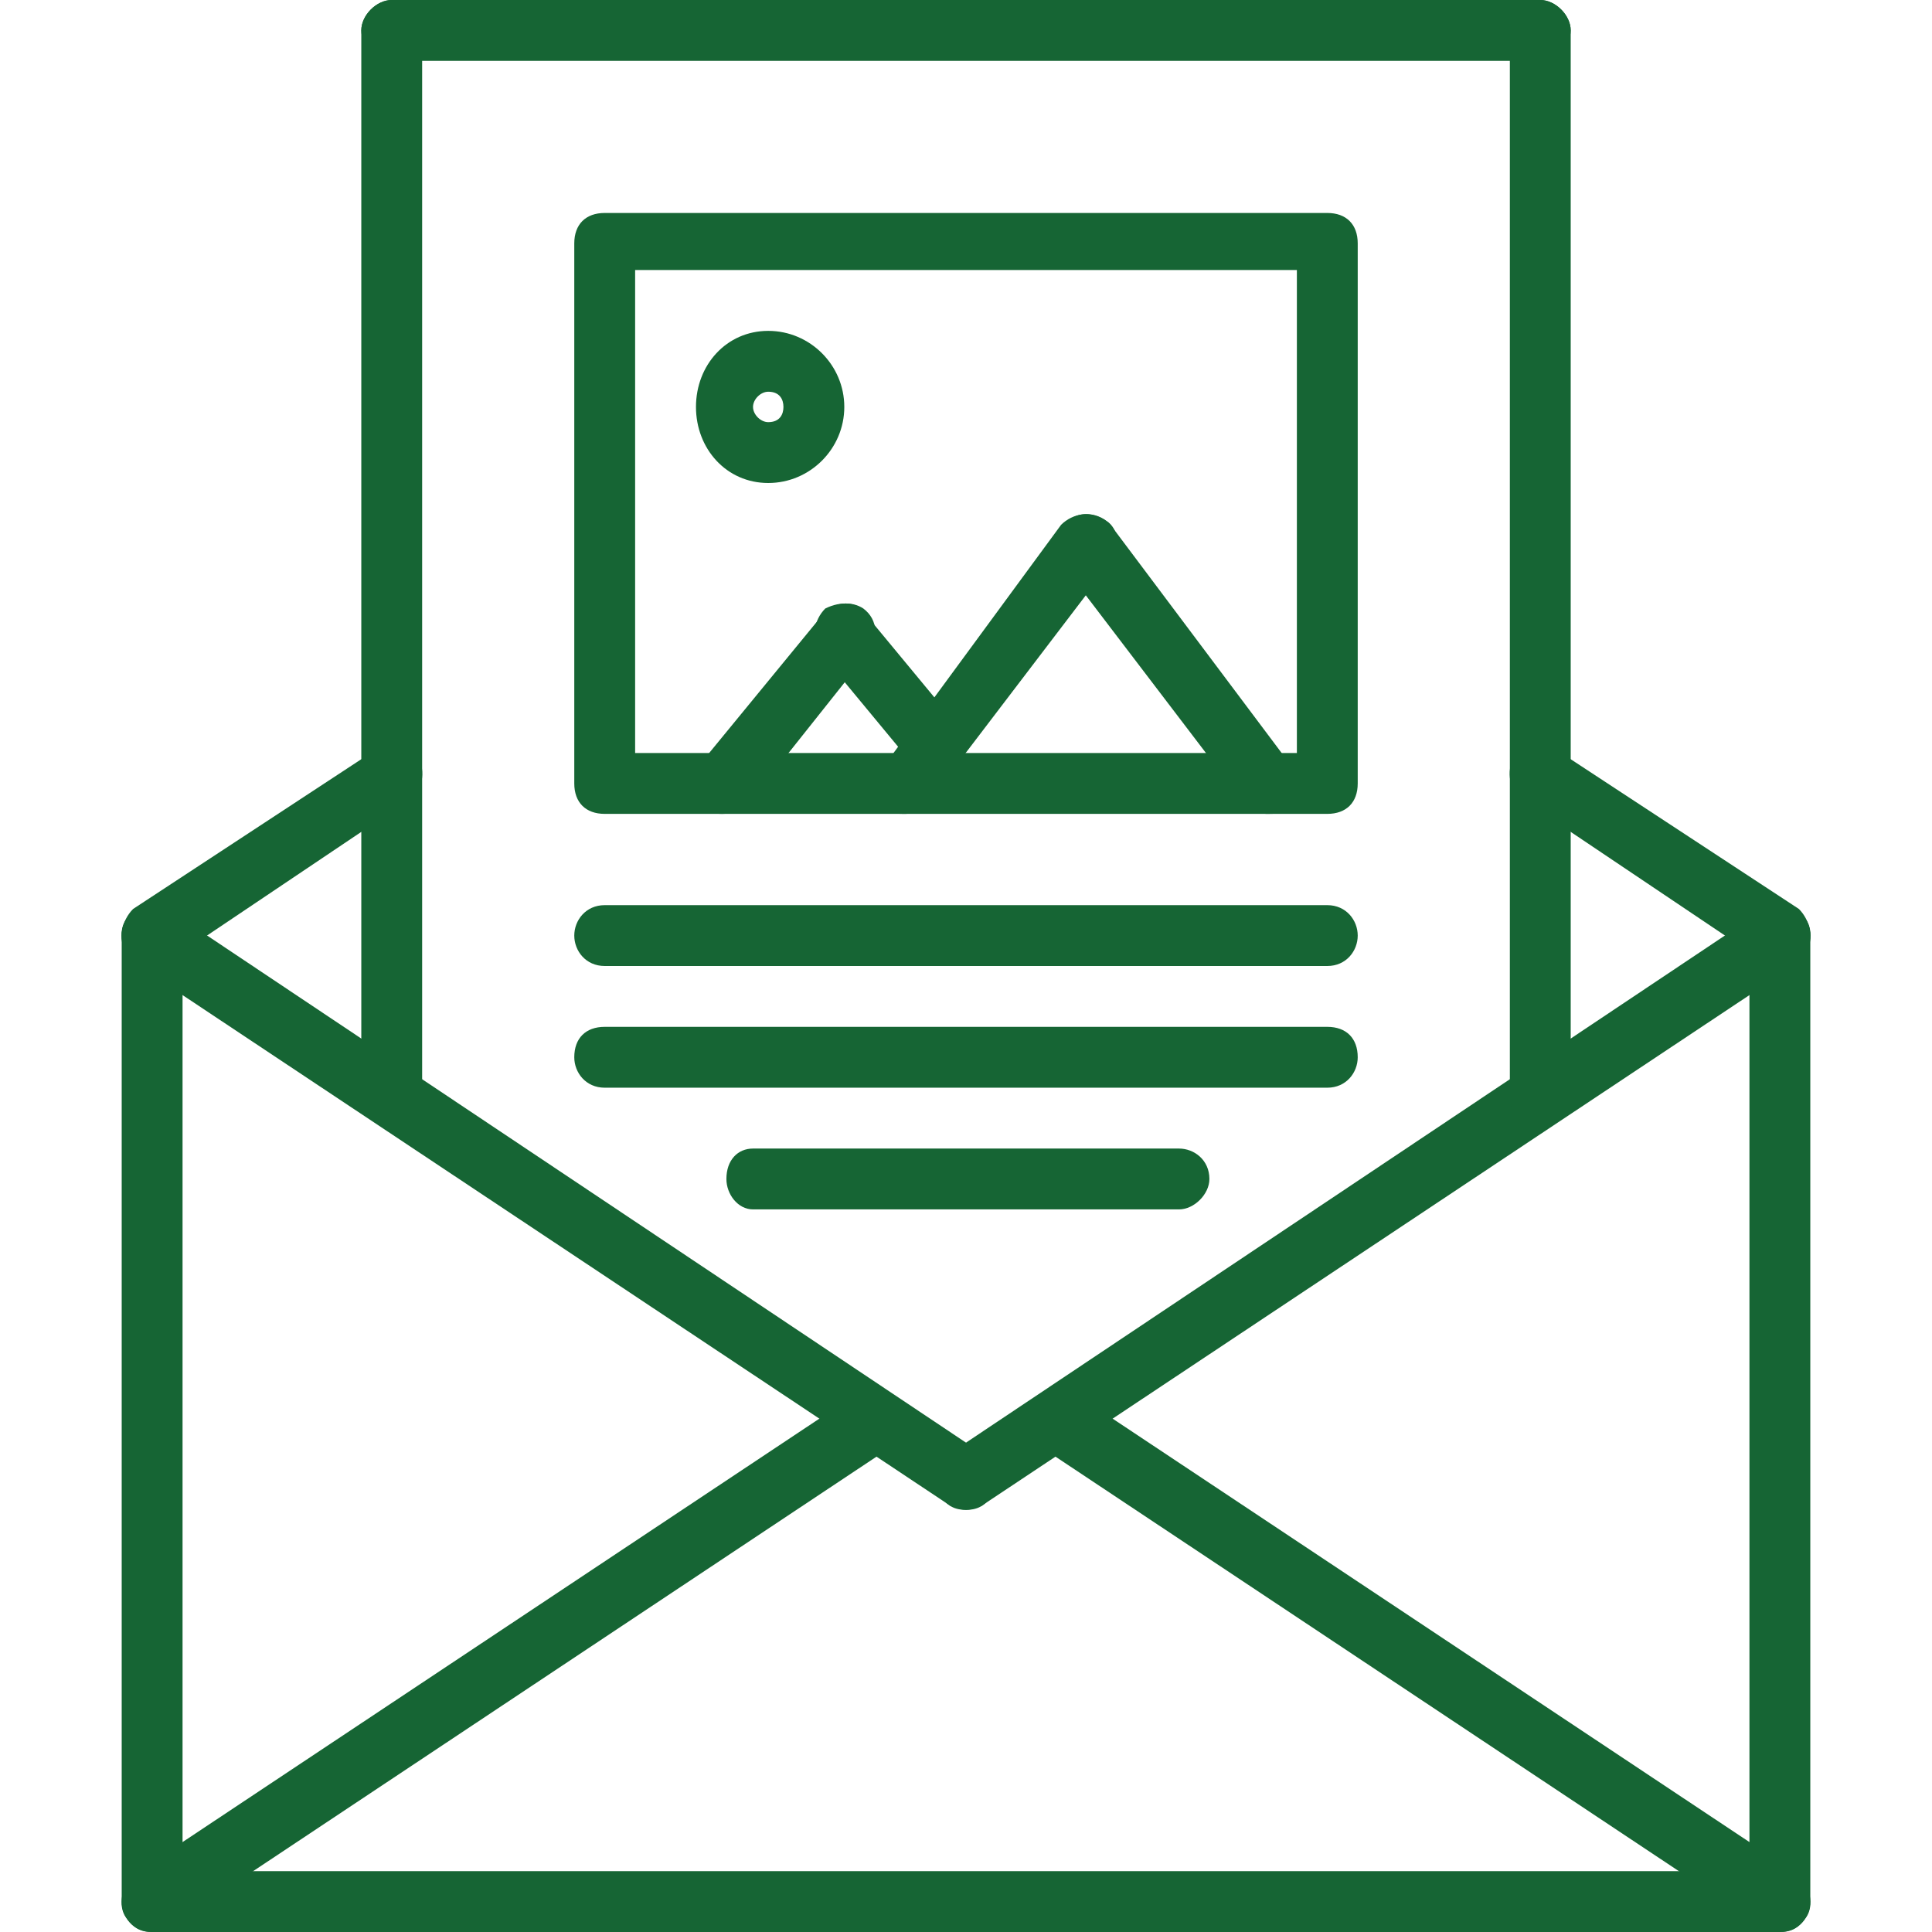 <?xml version="1.0" encoding="UTF-8"?>
<!DOCTYPE svg PUBLIC "-//W3C//DTD SVG 1.1//EN" "http://www.w3.org/Graphics/SVG/1.1/DTD/svg11.dtd">
<!-- Creator: CorelDRAW X7 -->
<svg xmlns="http://www.w3.org/2000/svg" xml:space="preserve" width="5.08mm" height="5.08mm" version="1.1" style="shape-rendering:geometricPrecision; text-rendering:geometricPrecision; image-rendering:optimizeQuality; fill-rule:evenodd; clip-rule:evenodd"
viewBox="0 0 508 508"
 xmlns:xlink="http://www.w3.org/1999/xlink">
 <defs>
  <style type="text/css">
   <![CDATA[
    .fil0 {fill:none}
    .fil1 {fill:#166534}
   ]]>
  </style>
 </defs>
 <g id="Layer_x0020_1">
  <rect class="fil0" width="508" height="508"/>
  <g id="_1824642805200">
   <path class="fil1" d="M468 508l-428 0c-5,0 -8,-4 -8,-8l0 -254c0,-4 3,-8 8,-8 4,0 8,4 8,8l0 246 412 0 0 -246c0,-4 4,-8 8,-8 5,0 8,4 8,8l0 254c0,4 -3,8 -8,8l0 0zm0 0z"/>
   <path class="fil1" d="M254 397c-2,0 -3,-1 -4,-1l-215 -143c-3,-3 -4,-8 -2,-11 3,-4 7,-5 11,-3l214 143c4,3 5,8 3,11 -2,3 -4,4 -7,4l0 0zm0 0z"/>
   <path class="fil1" d="M254 397c-3,0 -5,-1 -7,-4 -2,-3 -1,-8 3,-11l214 -143c4,-2 8,-1 11,3 2,3 1,8 -2,11l-215 143c-1,0 -2,1 -4,1l0 0zm0 0z"/>
   <path class="fil1" d="M468 508c-1,0 -3,0 -4,-1l-191 -127c-3,-3 -4,-8 -2,-11 3,-4 8,-5 11,-3l191 127c3,3 4,8 2,11 -2,3 -4,4 -7,4l0 0zm0 0z"/>
   <path class="fil1" d="M40 508c-3,0 -5,-1 -7,-4 -2,-3 -1,-8 2,-11l191 -127c3,-2 8,-1 11,3 2,3 1,8 -2,11l-191 127c-1,1 -3,1 -4,1l0 0zm0 0z"/>
   <path class="fil1" d="M468 254c-1,0 -3,0 -4,-1l-64 -43c-3,-2 -4,-7 -2,-11 3,-3 8,-4 11,-2l64 42c3,3 4,8 2,11 -2,3 -4,4 -7,4l0 0zm0 0z"/>
   <path class="fil1" d="M40 254c-3,0 -5,-1 -7,-4 -2,-3 -1,-8 2,-11l64 -42c3,-2 8,-1 11,2 2,4 1,9 -2,11l-64 43c-1,1 -3,1 -4,1l0 0zm0 0z"/>
   <path class="fil1" d="M103 296c-4,0 -8,-3 -8,-8l0 -280c0,-4 4,-8 8,-8 5,0 8,4 8,8l0 280c0,5 -3,8 -8,8zm0 0z"/>
   <path class="fil1" d="M405 296c-5,0 -8,-3 -8,-8l0 -280c0,-4 3,-8 8,-8 4,0 8,4 8,8l0 280c0,5 -4,8 -8,8zm0 0z"/>
   <path class="fil1" d="M405 16l-302 0c-4,0 -8,-4 -8,-8 0,-4 4,-8 8,-8l302 0c4,0 8,4 8,8 0,4 -4,8 -8,8zm0 0z"/>
   <path class="fil1" d="M238 214c-2,0 -3,0 -5,-1 -3,-3 -4,-8 -1,-11l47 -64c3,-3 8,-4 12,-1 3,2 4,7 1,11l-48 63c-1,2 -3,3 -6,3zm0 0z"/>
   <path class="fil1" d="M333 214c-2,0 -4,-1 -6,-3l-48 -63c-2,-4 -2,-9 2,-11 3,-3 8,-2 11,1l48 64c2,3 2,8 -2,11 -1,1 -3,1 -5,1zm0 0z"/>
   <path class="fil1" d="M190 214c-1,0 -3,0 -4,-1 -4,-3 -4,-8 -2,-12l32 -39c3,-4 8,-4 11,-2 4,3 4,8 1,12l-31 39c-2,2 -4,3 -7,3l0 0zm0 0z"/>
   <path class="fil1" d="M246 204c-3,0 -5,-1 -6,-3l-24 -29c-3,-4 -2,-9 1,-12 4,-2 9,-2 11,2l24 29c3,4 2,9 -1,11 -2,2 -3,2 -5,2zm0 0z"/>
   <path class="fil1" d="M349 214l-190 0c-5,0 -8,-3 -8,-8l0 -142c0,-5 3,-8 8,-8l190 0c5,0 8,3 8,8l0 142c0,5 -3,8 -8,8zm-182 -16l174 0 0 -127 -174 0 0 127zm0 0z"/>
   <path class="fil1" d="M349 254l-190 0c-5,0 -8,-4 -8,-8 0,-4 3,-8 8,-8l190 0c5,0 8,4 8,8 0,4 -3,8 -8,8zm0 0z"/>
   <path class="fil1" d="M349 286l-190 0c-5,0 -8,-4 -8,-8 0,-5 3,-8 8,-8l190 0c5,0 8,3 8,8 0,4 -3,8 -8,8l0 0zm0 0z"/>
   <path class="fil1" d="M310 318l-112 0c-4,0 -7,-4 -7,-8 0,-5 3,-8 7,-8l112 0c4,0 8,3 8,8 0,4 -4,8 -8,8l0 0zm0 0z"/>
   <path class="fil1" d="M202 127c-11,0 -19,-9 -19,-20 0,-11 8,-20 19,-20 11,0 20,9 20,20 0,11 -9,20 -20,20zm0 -24c-2,0 -4,2 -4,4 0,2 2,4 4,4 3,0 4,-2 4,-4 0,-2 -1,-4 -4,-4zm0 0z"/>
  </g>
 </g>
</svg>
